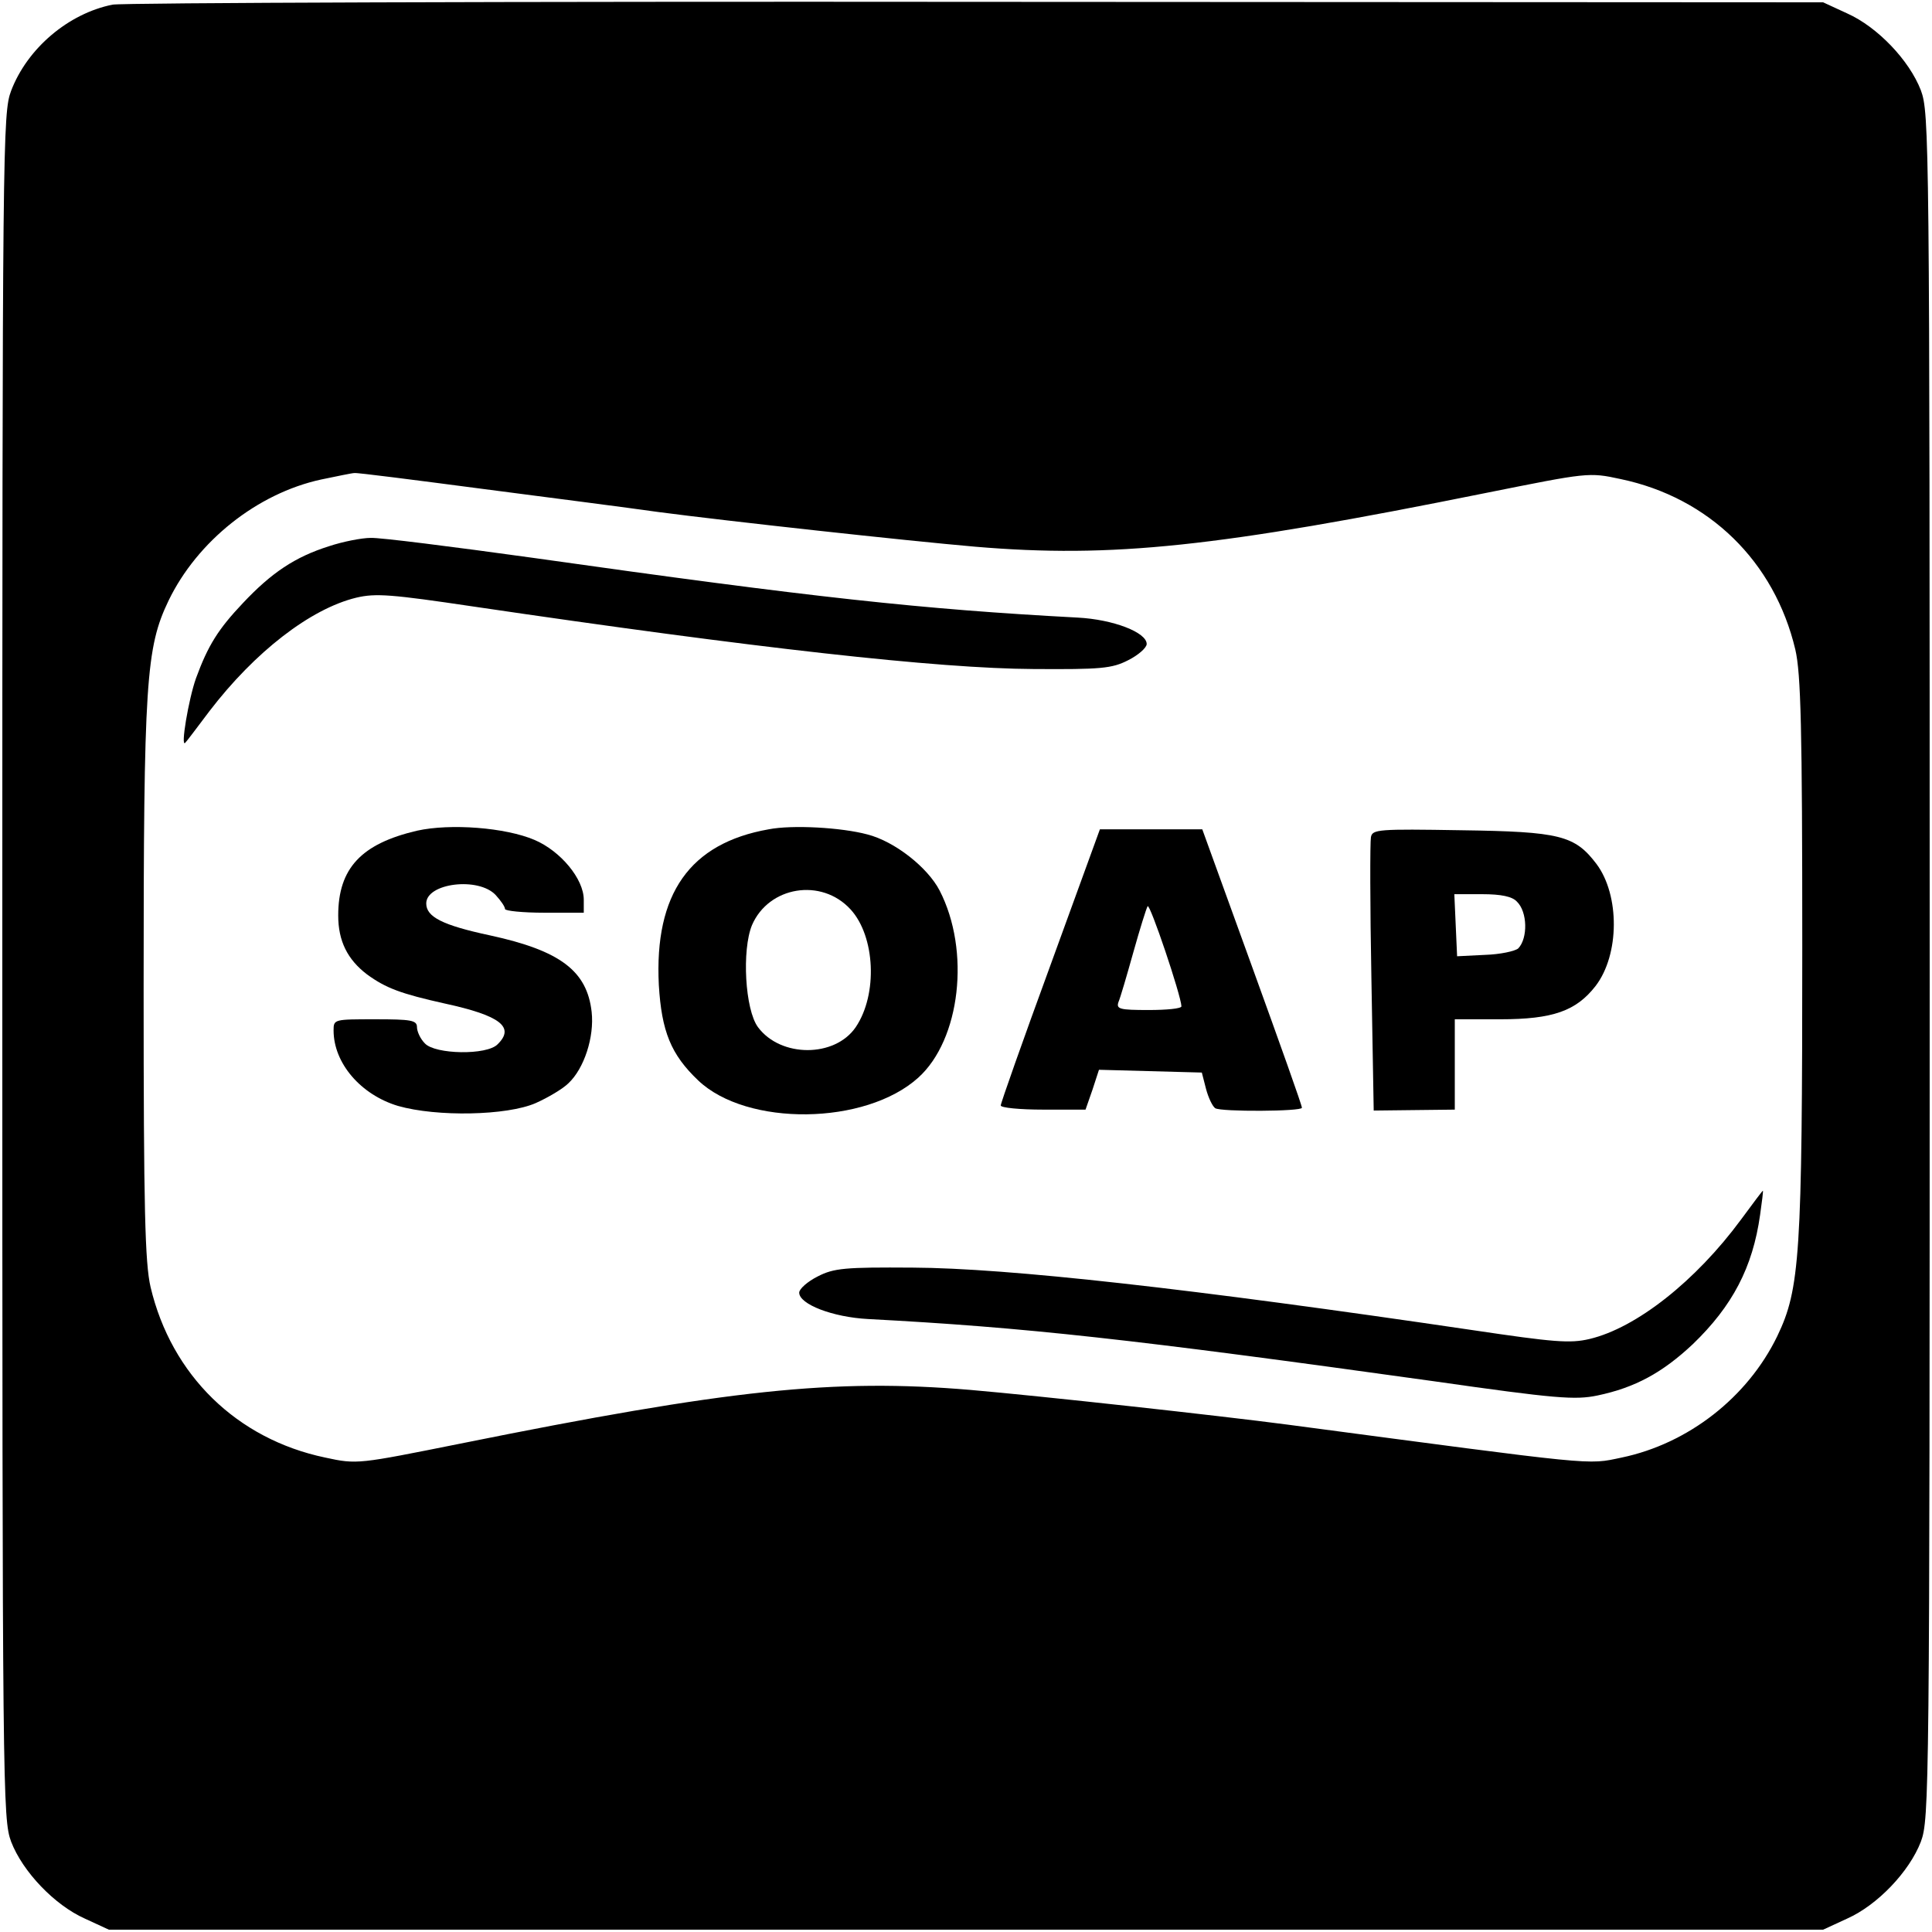 <?xml version="1.0" standalone="no"?>
<!DOCTYPE svg PUBLIC "-//W3C//DTD SVG 20010904//EN"
 "http://www.w3.org/TR/2001/REC-SVG-20010904/DTD/svg10.dtd">
<svg version="1.0" xmlns="http://www.w3.org/2000/svg"
 width="417pt" height="417pt" viewBox="0 0 417 417"
 preserveAspectRatio="xMidYMid meet">
<g transform="translate(0,417) scale(0.1,-0.1)"
fill="#000000" stroke="none">
<path d="M243 4160 c-95 -19 -184 -94 -219 -186 -18 -48 -19 -103 -19 -1889 0
-1790 1 -1841 19 -1890 25 -65 94 -137 159 -166 l52 -24 1850 0 1850 0 52 24
c65 29 134 101 159 166 18 49 19 100 19 1890 0 1790 -1 1841 -19 1890 -25 65
-94 137 -159 166 l-52 24 -1825 1 c-1004 1 -1844 -2 -1867 -6z m797 -1045
c146 -19 317 -41 380 -50 152 -20 535 -62 685 -75 296 -25 522 -1 1102 116
220 44 222 45 291 30 191 -40 332 -178 377 -368 12 -52 15 -167 15 -643 0
-665 -5 -737 -54 -839 -64 -132 -192 -232 -336 -262 -76 -16 -48 -18 -720 71
-152 20 -535 62 -685 75 -296 25 -522 1 -1102 -116 -220 -44 -222 -45 -291
-30 -191 40 -332 178 -377 368 -12 52 -15 167 -15 643 0 665 5 737 54 839 62
128 191 231 329 261 34 7 67 14 72 14 6 1 130 -15 275 -34z"/>
<path d="M710 2991 c-73 -23 -124 -57 -186 -123 -53 -56 -75 -91 -101 -162
-16 -45 -34 -152 -23 -139 4 4 27 35 52 68 98 128 218 221 317 245 42 10 77 7
252 -19 610 -90 1004 -134 1209 -135 146 -1 170 1 205 19 22 11 40 27 40 35 0
25 -72 53 -149 57 -337 18 -568 43 -1176 129 -173 24 -331 44 -350 43 -19 0
-60 -8 -90 -18z"/>
<path d="M900 2377 c-120 -28 -170 -81 -170 -183 0 -55 20 -95 62 -127 41 -30
74 -42 168 -63 120 -26 152 -51 114 -88 -23 -24 -135 -22 -157 2 -10 10 -17
26 -17 35 0 15 -13 17 -90 17 -89 0 -90 0 -90 -24 0 -71 59 -139 139 -163 84
-24 235 -21 297 6 27 12 59 31 71 43 34 32 56 100 50 154 -10 88 -67 132 -219
165 -103 22 -138 40 -138 69 0 44 113 58 150 18 11 -12 20 -25 20 -30 0 -4 38
-8 85 -8 l85 0 0 28 c0 45 -50 105 -106 129 -63 27 -182 36 -254 20z"/>
<path d="M1659 2380 c-170 -30 -247 -139 -237 -336 6 -100 26 -150 85 -206
105 -100 361 -97 475 6 91 82 113 274 46 404 -26 50 -97 106 -156 121 -56 15
-162 21 -213 11z m177 -173 c53 -58 59 -183 11 -254 -45 -66 -162 -66 -211 0
-28 38 -35 166 -13 220 36 84 150 103 213 34z"/>
<path d="M2267 2086 c-59 -161 -107 -297 -107 -302 0 -5 41 -9 92 -9 l91 0 15
43 14 43 111 -3 111 -3 9 -35 c5 -19 14 -38 20 -42 13 -8 187 -7 187 1 1 3
-48 140 -107 303 l-108 298 -110 0 -111 0 -107 -294z m283 -88 c0 -5 -32 -8
-71 -8 -62 0 -70 2 -65 17 4 9 18 57 32 107 14 50 28 95 31 100 5 7 72 -192
73 -216z"/>
<path d="M2959 2363 c-2 -10 -2 -147 1 -304 l5 -286 87 1 88 1 0 98 0 97 98 0
c114 0 164 18 206 72 52 68 52 196 2 263 -47 62 -79 70 -292 73 -179 3 -192 2
-195 -15z m315 -139 c23 -22 24 -79 3 -101 -7 -6 -39 -13 -72 -14 l-60 -3 -3
67 -3 67 60 0 c41 0 65 -5 75 -16z"/>
<path d="M3758 1538 c-98 -133 -226 -234 -327 -258 -42 -10 -77 -7 -252 19
-610 90 -1004 134 -1209 135 -146 1 -170 -1 -205 -19 -22 -11 -40 -27 -40 -35
0 -25 72 -53 149 -57 340 -18 566 -43 1219 -134 266 -38 307 -41 355 -31 81
17 140 49 206 111 85 82 129 165 145 279 4 28 7 52 6 52 -1 0 -22 -28 -47 -62z"/>
</g>
</svg>
